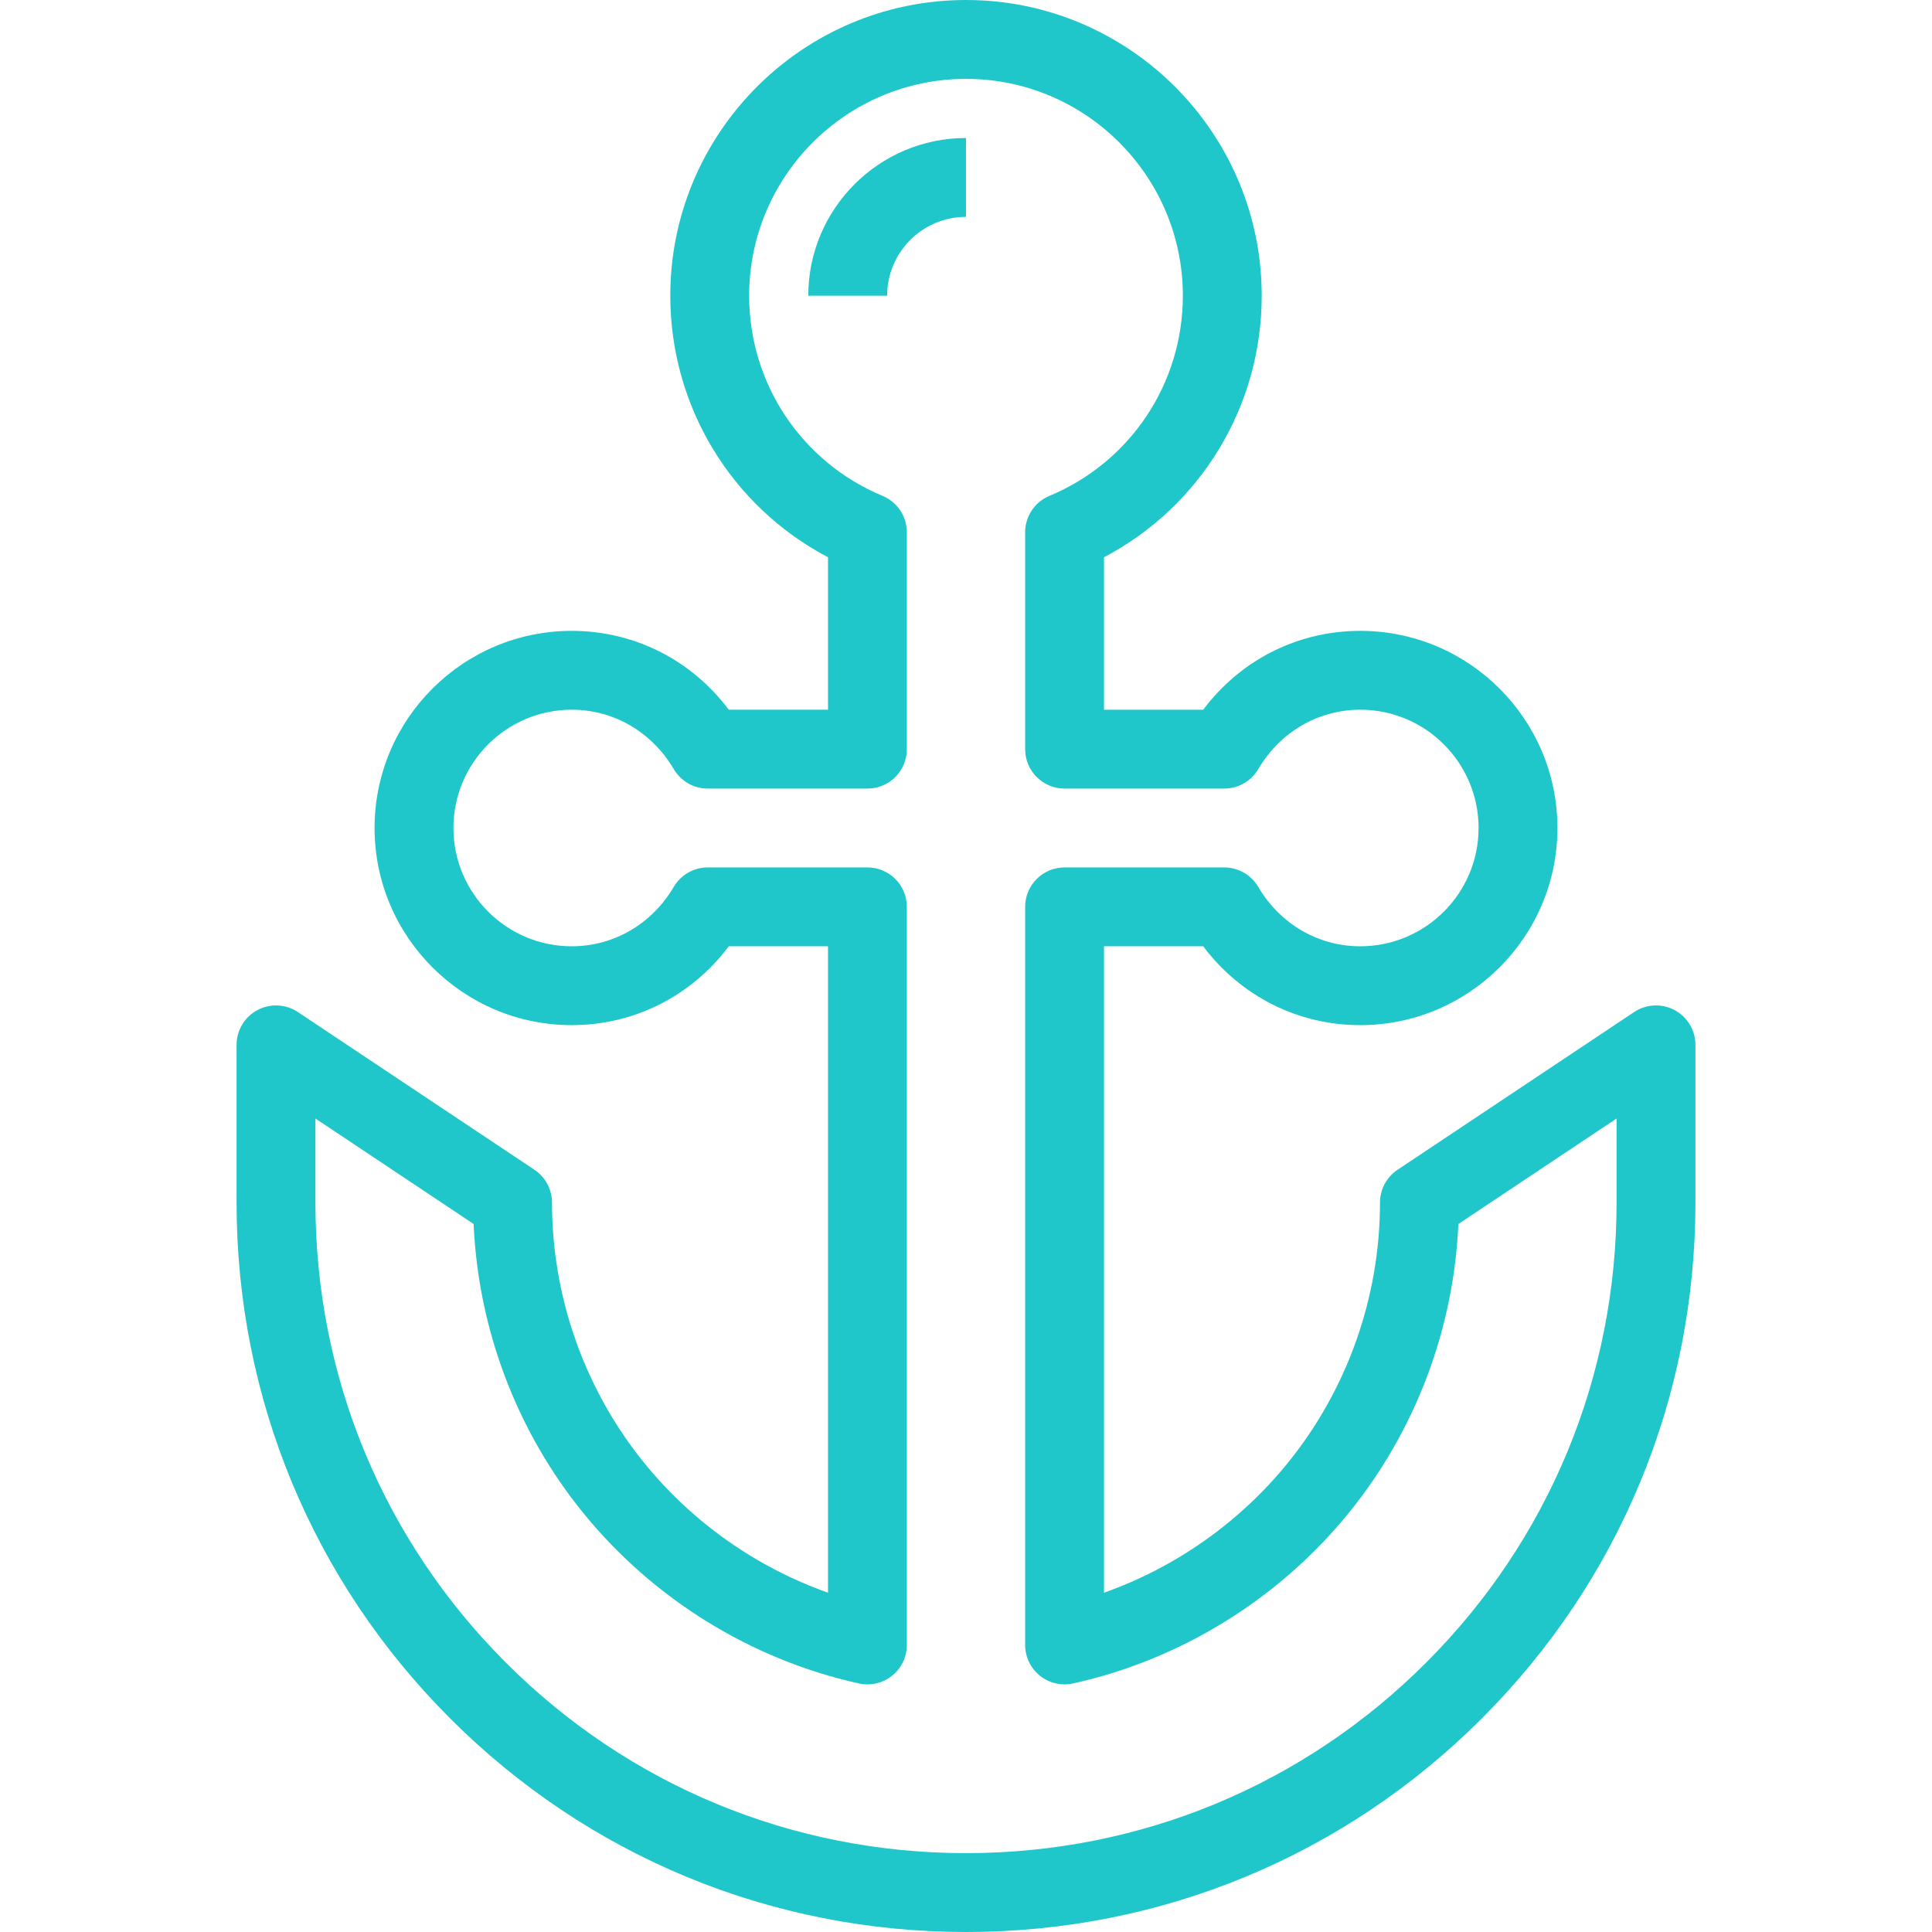 <?xml version="1.0" encoding="iso-8859-1"?>
<!-- Uploaded to: SVG Repo, www.svgrepo.com, Generator: SVG Repo Mixer Tools -->
<svg fill="#20c7ca" height="800px" width="800px" version="1.1" id="Layer_1" xmlns="http://www.w3.org/2000/svg" xmlns:xlink="http://www.w3.org/1999/xlink" 
	 viewBox="0 0 512 512" xml:space="preserve">
<g>
	<g>
		<g>
			<path d="M214.204,78.367h20.898c0-11.523,9.375-20.898,20.898-20.898V36.571C232.954,36.571,214.204,55.321,214.204,78.367z"/>
			<path d="M443.788,267.685c-3.397-1.817-7.52-1.619-10.727,0.519L370.367,310c-2.907,1.937-4.653,5.2-4.653,8.694
				c0,25.106-8.701,49.637-24.499,69.074c-12.778,15.721-29.733,27.618-48.644,34.315V250.776h26.293
				c9.901,13.189,25.062,20.898,41.626,20.898c28.808,0,52.245-23.437,52.245-52.245s-23.437-52.245-52.245-52.245
				c-16.564,0-31.724,7.709-41.626,20.898h-26.293v-40.401c25.605-13.482,41.796-39.974,41.796-69.313
				C334.367,35.156,299.212,0,256,0c-43.212,0-78.367,35.156-78.367,78.367c0,29.343,16.191,55.834,41.796,69.314v40.4h-26.293
				c-9.901-13.189-25.062-20.898-41.626-20.898c-28.808,0-52.245,23.437-52.245,52.245s23.437,52.245,52.245,52.245
				c16.564,0,31.724-7.709,41.626-20.898h26.293v171.307c-18.911-6.698-35.863-18.593-48.642-34.314
				c-15.8-19.438-24.501-43.969-24.501-69.074c0-3.493-1.746-6.756-4.653-8.694l-62.694-41.796
				c-3.206-2.138-7.328-2.336-10.727-0.519c-3.397,1.818-5.518,5.359-5.518,9.213v41.796c0,51.659,20.101,100.209,56.599,136.707
				C155.791,491.899,204.341,512,256,512s100.209-20.101,136.707-56.599s56.599-85.048,56.599-136.707v-41.796
				C449.306,273.044,447.185,269.503,443.788,267.685z M428.408,318.694c0,46.077-17.926,89.38-50.478,121.93
				c-32.551,32.552-75.853,50.478-121.93,50.478s-89.38-17.926-121.93-50.478c-32.552-32.551-50.478-75.853-50.478-121.93v-22.272
				l41.92,27.947c1.224,27.895,11.432,54.896,29.058,76.58c18.545,22.815,44.488,38.861,73.051,45.181
				c3.092,0.685,6.329-0.071,8.799-2.054c2.47-1.983,3.907-4.98,3.907-8.148V240.327c0-5.771-4.678-10.449-10.449-10.449h-42.316
				c-3.702,0-7.128,1.959-9.006,5.15c-5.802,9.861-15.913,15.748-27.045,15.748c-17.285,0-31.347-14.062-31.347-31.347
				c0-17.285,14.062-31.347,31.347-31.347c11.132,0,21.243,5.887,27.045,15.748c1.878,3.191,5.304,5.15,9.006,5.15h42.316
				c5.771,0,10.449-4.678,10.449-10.449v-57.469c0-4.217-2.535-8.021-6.427-9.643c-21.485-8.96-35.369-29.784-35.369-53.05
				c0-31.689,25.781-57.469,57.469-57.469s57.469,25.781,57.469,57.469c0,23.266-13.884,44.088-35.37,53.05
				c-3.892,1.624-6.426,5.427-6.426,9.643v57.469c0,5.771,4.678,10.449,10.449,10.449h42.316c3.702,0,7.128-1.959,9.006-5.15
				c5.802-9.861,15.913-15.748,27.045-15.748c17.285,0,31.347,14.062,31.347,31.347c0,17.285-14.062,31.347-31.347,31.347
				c-11.132,0-21.243-5.887-27.045-15.748c-1.878-3.191-5.304-5.15-9.006-5.15h-42.316c-5.771,0-10.449,4.678-10.449,10.449v195.602
				c0,3.168,1.437,6.164,3.907,8.147s5.705,2.741,8.799,2.054c28.564-6.321,54.509-22.366,73.053-45.181
				c17.623-21.684,27.831-48.685,29.055-76.58l41.92-27.947V318.694z"/>
		</g>
	</g>
</g>
</svg>